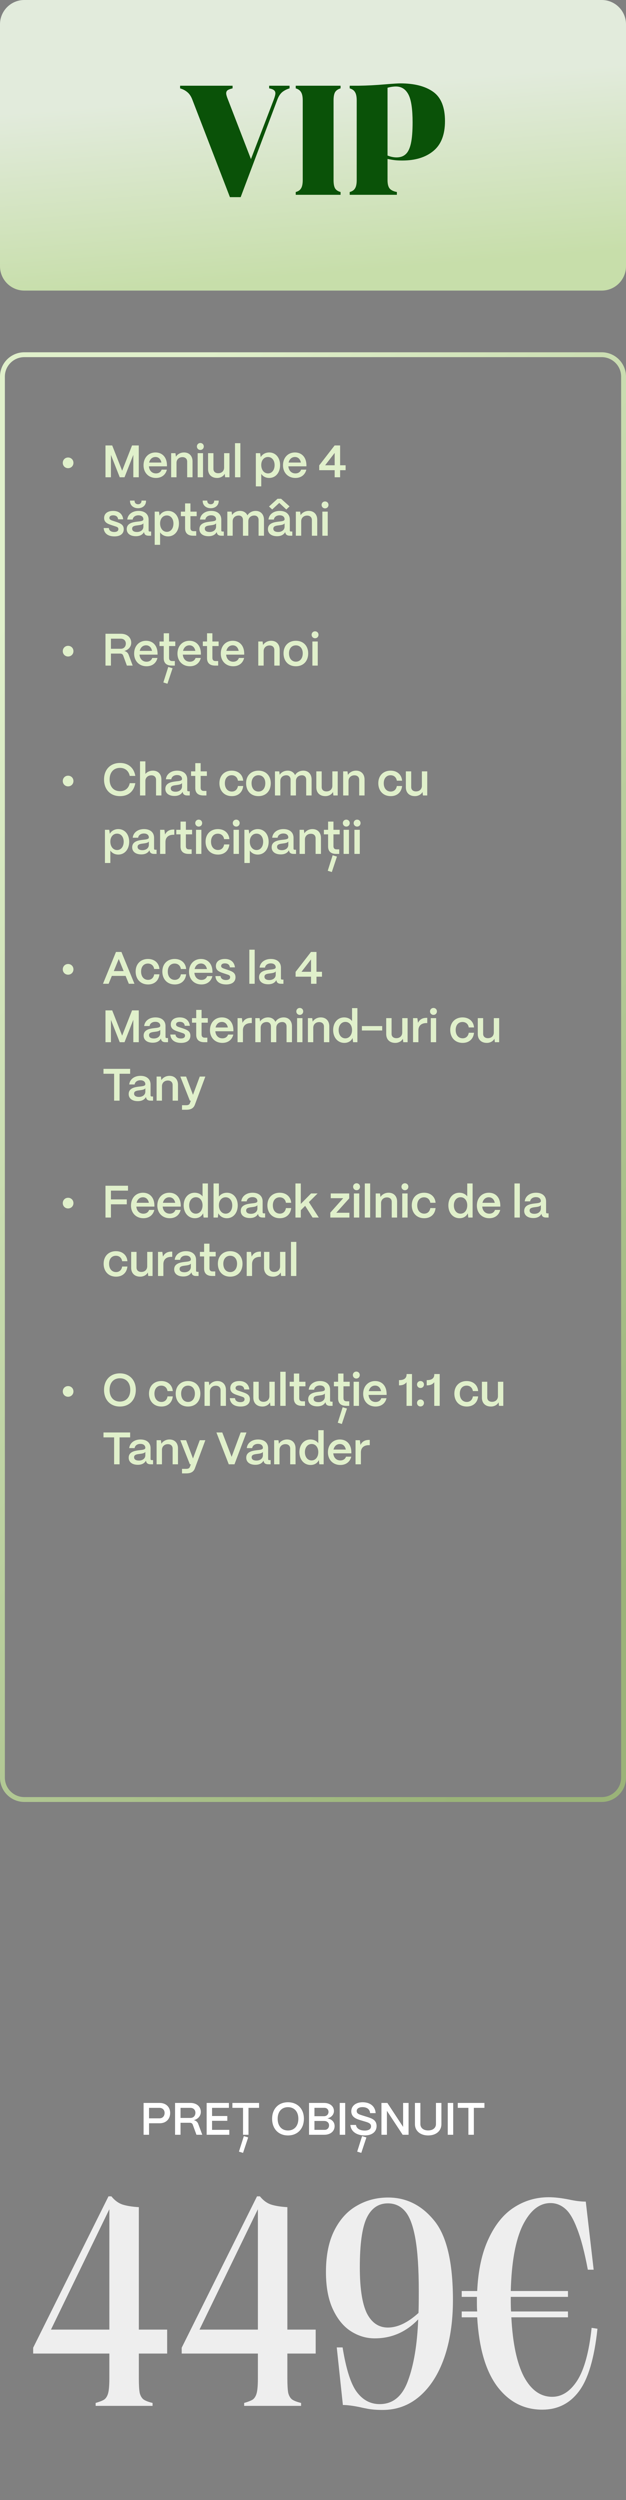 <?xml version="1.0" encoding="UTF-8"?> <svg xmlns="http://www.w3.org/2000/svg" width="386" height="1540" viewBox="0 0 386 1540" fill="none"><rect x="0" y="0" width="386" height="1540" fill="#808080" stroke="none"/><path d="M14.987 218.5H371.013C378.467 218.5 384.5 224.543 384.5 232V1095C384.5 1102.46 378.456 1108.5 371 1108.5H15C7.544 1108.5 1.5 1102.46 1.5 1095V232C1.5 224.543 7.533 218.5 14.987 218.5Z" stroke="url(#paint0_linear_4226_1921)" stroke-width="3"></path><path d="M0 15C0 6.716 6.704 0 14.988 0C49.053 0 133.914 0 193 0C252.086 0 336.947 0 371.012 0C379.296 0 386 6.716 386 15V164C386 172.284 379.284 179 371 179H15C6.716 179 0 172.284 0 164V15Z" fill="url(#paint1_linear_4226_1921)"></path><path d="M141.776 121.44L118.544 61.248C117.776 59.264 116.752 57.76 115.472 56.736C114.256 55.712 112.784 54.944 111.056 54.432V52.8H143.408V54.432C142 54.752 140.976 55.136 140.336 55.584C139.76 56.032 139.472 56.672 139.472 57.504C139.472 58.272 139.824 59.52 140.528 61.248L154.736 98.016L168.848 61.248C169.488 59.52 169.808 58.272 169.808 57.504C169.808 56.672 169.52 56.032 168.944 55.584C168.368 55.072 167.376 54.688 165.968 54.432V52.8H178.544V54.432C176.816 54.944 175.312 55.712 174.032 56.736C172.816 57.76 171.824 59.264 171.056 61.248L148.4 121.44H141.776ZM186.669 61.824C186.669 59.52 186.317 57.824 185.613 56.736C184.973 55.648 183.885 54.88 182.349 54.432V52.8H209.997V54.432C208.461 54.88 207.341 55.648 206.637 56.736C205.997 57.824 205.677 59.52 205.677 61.824V110.976C205.677 113.28 205.997 114.976 206.637 116.064C207.341 117.152 208.461 117.888 209.997 118.272V120H182.349V118.272C183.885 117.888 184.973 117.152 185.613 116.064C186.317 114.976 186.669 113.28 186.669 110.976V61.824ZM215.63 118.272C217.166 117.888 218.254 117.152 218.894 116.064C219.598 114.976 219.95 113.28 219.95 110.976V61.824C219.95 59.52 219.598 57.824 218.894 56.736C218.254 55.648 217.166 54.88 215.63 54.432V52.8H221.294C226.35 52.736 231.822 52.448 237.71 51.936C242.318 51.552 245.358 51.36 246.83 51.36C255.47 51.36 262.222 53.088 267.086 56.544C271.95 60 274.382 66.016 274.382 74.592C274.382 82.976 271.982 89.12 267.182 93.024C262.446 96.928 256.078 98.88 248.078 98.88C246.286 98.88 244.814 98.816 243.662 98.688C242.51 98.56 240.942 98.304 238.958 97.92V110.976C238.958 113.28 239.374 114.976 240.206 116.064C241.102 117.152 242.606 117.888 244.718 118.272V120H215.63V118.272ZM238.958 95.808C240.878 96.576 242.734 96.96 244.526 96.96C246.83 96.96 248.686 96.32 250.094 95.04C251.566 93.76 252.654 91.552 253.358 88.416C254.062 85.28 254.414 80.928 254.414 75.36C254.414 67.168 253.55 61.44 251.822 58.176C250.094 54.912 247.534 53.28 244.142 53.28C242.542 53.28 240.814 53.536 238.958 54.048V95.808Z" fill="#0A5208"></path><path d="M41.984 288.4C40.136 288.4 38.708 286.972 38.708 285.124C38.708 283.248 40.136 281.82 41.984 281.82C43.86 281.82 45.288 283.248 45.288 285.124C45.288 286.972 43.86 288.4 41.984 288.4ZM68.404 294H65.044V274.4H69.188L75.32 289.968L81.424 274.4H85.568V294H82.208V280.196L76.776 294H73.836L68.404 280.224V294ZM96.149 294.42C91.613 294.42 88.505 291.172 88.505 286.636C88.505 281.736 91.725 278.712 95.869 278.712C100.069 278.712 102.869 281.652 102.953 286.468V287.252H91.809C92.033 289.856 93.657 291.62 96.177 291.62C97.885 291.62 99.173 290.78 99.677 289.296H102.897C102.141 292.488 99.649 294.42 96.149 294.42ZM91.949 284.928H99.537C99.117 282.8 97.801 281.512 95.869 281.512C93.909 281.512 92.453 282.8 91.949 284.928ZM108.836 294H105.532V279.16H108.192L108.472 281.344C109.396 279.804 111.272 278.712 113.484 278.712C116.648 278.712 118.72 280.84 118.72 284.172V294H115.416V284.34C115.416 282.688 114.324 281.596 112.476 281.596C110.32 281.596 108.864 283.08 108.836 285.012V294ZM123.535 277.172C122.331 277.172 121.407 276.22 121.407 275.016C121.407 273.812 122.331 272.888 123.535 272.888C124.767 272.888 125.663 273.812 125.663 275.016C125.663 276.22 124.767 277.172 123.535 277.172ZM125.187 294H121.883V279.16H125.187V294ZM133.875 294.42C130.347 294.42 128.303 292.208 128.303 288.988V279.16H131.607V288.848C131.607 290.528 132.783 291.508 134.547 291.508C136.815 291.508 138.159 290.024 138.187 288.12V279.16H141.491V294H138.831L138.579 291.844C137.711 293.44 135.947 294.42 133.875 294.42ZM148.212 294H144.908V273H148.212V294ZM161.091 299.6H157.759V279.16H160.419L160.755 281.596C161.735 279.86 163.667 278.712 166.019 278.712C169.939 278.712 172.711 281.904 172.711 286.496C172.711 291.172 169.939 294.42 165.991 294.42C163.863 294.42 162.099 293.468 161.091 291.928V299.6ZM165.263 291.62C167.671 291.62 169.323 289.52 169.323 286.496C169.323 283.556 167.671 281.512 165.235 281.512C162.799 281.512 161.091 283.528 161.091 286.412C161.091 289.464 162.799 291.62 165.263 291.62ZM182.145 294.42C177.609 294.42 174.501 291.172 174.501 286.636C174.501 281.736 177.721 278.712 181.865 278.712C186.065 278.712 188.865 281.652 188.949 286.468V287.252H177.805C178.029 289.856 179.653 291.62 182.173 291.62C183.881 291.62 185.169 290.78 185.673 289.296H188.893C188.137 292.488 185.645 294.42 182.145 294.42ZM177.945 284.928H185.533C185.113 282.8 183.797 281.512 181.865 281.512C179.905 281.512 178.449 282.8 177.945 284.928ZM209.721 294H206.361V289.632H196.841V286.664L206.333 274.4H209.721V286.608H213.109V289.632H209.721V294ZM206.361 278.992L200.481 286.608H206.361V278.992ZM70.588 330.42C66.528 330.42 64.12 328.516 63.924 325.268H67.116C67.228 326.864 68.6 327.704 70.42 327.704C72.1 327.704 72.996 327.06 72.996 325.912C72.996 324.764 72.044 324.54 70.756 324.12L68.796 323.476C66.332 322.664 64.204 321.824 64.204 319.08C64.204 316.448 66.22 314.712 69.776 314.712C73.22 314.712 75.572 316.532 75.964 319.892H72.828C72.66 318.212 71.456 317.428 69.748 317.428C68.292 317.428 67.452 318.044 67.452 319.052C67.452 320.2 68.74 320.508 69.804 320.872L71.596 321.46C74.536 322.44 76.3 323.336 76.3 325.996C76.3 328.74 74.228 330.42 70.588 330.42ZM85.143 313.06C82.203 313.06 80.159 311.24 80.159 308.608V308.356H82.987V308.608C82.987 309.812 83.883 310.624 85.143 310.624C86.375 310.624 87.243 309.812 87.243 308.608V308.356H90.043V308.608C90.043 311.24 88.027 313.06 85.143 313.06ZM83.771 330.308C80.355 330.308 78.115 328.656 78.143 325.884C78.171 322.412 81.615 321.684 84.499 321.348C86.739 321.096 88.391 321.012 88.419 319.836C88.391 318.38 87.271 317.428 85.367 317.428C83.407 317.428 82.007 318.492 81.811 320.032H78.479C78.787 316.896 81.587 314.712 85.423 314.712C89.427 314.712 91.639 316.896 91.639 320.06V326.78C91.639 327.2 91.863 327.424 92.367 327.424H93.179V330H91.611C90.099 330 89.175 329.384 88.923 328.264C88.867 328.124 88.811 327.928 88.783 327.76C87.915 329.356 86.291 330.308 83.771 330.308ZM84.443 327.704C86.711 327.704 88.419 326.416 88.419 324.428V322.356C87.859 323.224 86.431 323.42 84.863 323.616C83.015 323.84 81.475 324.092 81.475 325.66C81.475 326.948 82.511 327.704 84.443 327.704ZM98.72 335.6H95.388V315.16H98.048L98.384 317.596C99.364 315.86 101.296 314.712 103.648 314.712C107.568 314.712 110.34 317.904 110.34 322.496C110.34 327.172 107.568 330.42 103.62 330.42C101.492 330.42 99.728 329.468 98.72 327.928V335.6ZM102.892 327.62C105.3 327.62 106.952 325.52 106.952 322.496C106.952 319.556 105.3 317.512 102.864 317.512C100.428 317.512 98.72 319.528 98.72 322.412C98.72 325.464 100.428 327.62 102.892 327.62ZM120.989 330H119.085C115.865 330 114.129 328.404 114.129 325.464V317.96H111.525V315.16H114.129V310.092H117.433V315.16H121.269V317.96H117.433V325.24C117.433 326.5 118.077 327.2 119.309 327.2H120.989V330ZM129.96 313.06C127.02 313.06 124.976 311.24 124.976 308.608V308.356H127.804V308.608C127.804 309.812 128.7 310.624 129.96 310.624C131.192 310.624 132.06 309.812 132.06 308.608V308.356H134.86V308.608C134.86 311.24 132.844 313.06 129.96 313.06ZM128.588 330.308C125.172 330.308 122.932 328.656 122.96 325.884C122.988 322.412 126.432 321.684 129.316 321.348C131.556 321.096 133.208 321.012 133.236 319.836C133.208 318.38 132.088 317.428 130.184 317.428C128.224 317.428 126.824 318.492 126.628 320.032H123.296C123.604 316.896 126.404 314.712 130.24 314.712C134.244 314.712 136.456 316.896 136.456 320.06V326.78C136.456 327.2 136.68 327.424 137.184 327.424H137.996V330H136.428C134.916 330 133.992 329.384 133.74 328.264C133.684 328.124 133.628 327.928 133.6 327.76C132.732 329.356 131.108 330.308 128.588 330.308ZM129.26 327.704C131.528 327.704 133.236 326.416 133.236 324.428V322.356C132.676 323.224 131.248 323.42 129.68 323.616C127.832 323.84 126.292 324.092 126.292 325.66C126.292 326.948 127.328 327.704 129.26 327.704ZM143.48 330H140.176V315.16H142.836L143.088 317.232C144.012 315.776 145.832 314.712 148.044 314.712C150.172 314.712 151.796 315.776 152.58 317.484C153.42 315.916 155.324 314.712 157.676 314.712C160.784 314.712 162.772 316.924 162.772 320.116V330H159.44V320.284C159.44 318.632 158.432 317.568 156.836 317.568C154.568 317.568 153.14 319.052 153.112 321.012V330H149.808V320.284C149.808 318.632 148.8 317.568 147.204 317.568C144.936 317.568 143.508 319.052 143.48 321.012V330ZM172.206 309.784L167.838 313.844L165.878 311.996L171.142 307.236H173.326L178.534 311.94L176.546 313.844L172.206 309.784ZM170.834 330.308C167.418 330.308 165.178 328.656 165.206 325.884C165.234 322.412 168.678 321.684 171.562 321.348C173.802 321.096 175.454 321.012 175.482 319.836C175.454 318.38 174.334 317.428 172.43 317.428C170.47 317.428 169.07 318.492 168.874 320.032H165.542C165.85 316.896 168.65 314.712 172.486 314.712C176.49 314.712 178.702 316.896 178.702 320.06V326.78C178.702 327.2 178.926 327.424 179.43 327.424H180.242V330H178.674C177.162 330 176.238 329.384 175.986 328.264C175.93 328.124 175.874 327.928 175.846 327.76C174.978 329.356 173.354 330.308 170.834 330.308ZM171.506 327.704C173.774 327.704 175.482 326.416 175.482 324.428V322.356C174.922 323.224 173.494 323.42 171.926 323.616C170.078 323.84 168.538 324.092 168.538 325.66C168.538 326.948 169.574 327.704 171.506 327.704ZM185.726 330H182.422V315.16H185.082L185.362 317.344C186.286 315.804 188.162 314.712 190.374 314.712C193.538 314.712 195.61 316.84 195.61 320.172V330H192.306V320.34C192.306 318.688 191.214 317.596 189.366 317.596C187.21 317.596 185.754 319.08 185.726 321.012V330ZM200.426 313.172C199.222 313.172 198.298 312.22 198.298 311.016C198.298 309.812 199.222 308.888 200.426 308.888C201.658 308.888 202.554 309.812 202.554 311.016C202.554 312.22 201.658 313.172 200.426 313.172ZM202.078 330H198.774V315.16H202.078V330ZM41.984 404.4C40.136 404.4 38.708 402.972 38.708 401.124C38.708 399.248 40.136 397.82 41.984 397.82C43.86 397.82 45.288 399.248 45.288 401.124C45.288 402.972 43.86 404.4 41.984 404.4ZM68.404 410H65.044V390.4H74.62C78.344 390.4 80.92 392.668 80.92 395.944C80.92 398.352 79.212 400.34 76.608 401.012C77.896 401.264 78.82 402.048 79.296 403.252L81.816 410H78.232L75.964 403.812C75.684 403.028 75.04 402.608 74.144 402.608H68.404V410ZM68.404 393.424V399.64H74.452C76.524 399.64 77.588 398.156 77.588 396.448C77.588 394.656 76.356 393.424 74.452 393.424H68.404ZM90.353 410.42C85.817 410.42 82.709 407.172 82.709 402.636C82.709 397.736 85.928 394.712 90.073 394.712C94.272 394.712 97.073 397.652 97.156 402.468V403.252H86.013C86.237 405.856 87.861 407.62 90.38 407.62C92.088 407.62 93.376 406.78 93.88 405.296H97.1C96.344 408.488 93.853 410.42 90.353 410.42ZM86.153 400.928H93.74C93.32 398.8 92.004 397.512 90.073 397.512C88.112 397.512 86.656 398.8 86.153 400.928ZM107.809 410H105.905C102.685 410 100.949 408.404 100.949 405.464V397.96H98.345V395.16H100.949V390.092H104.253V395.16H108.089V397.96H104.253V405.24C104.253 406.5 104.897 407.2 106.129 407.2H107.809V410ZM106.409 411.652L103.245 421.172L100.725 420.388L103.749 410.84L106.409 411.652ZM117.067 410.42C112.531 410.42 109.423 407.172 109.423 402.636C109.423 397.736 112.643 394.712 116.787 394.712C120.987 394.712 123.787 397.652 123.871 402.468V403.252H112.727C112.951 405.856 114.575 407.62 117.095 407.62C118.803 407.62 120.091 406.78 120.595 405.296H123.815C123.059 408.488 120.567 410.42 117.067 410.42ZM112.867 400.928H120.455C120.035 398.8 118.719 397.512 116.787 397.512C114.827 397.512 113.371 398.8 112.867 400.928ZM134.524 410H132.62C129.4 410 127.664 408.404 127.664 405.464V397.96H125.06V395.16H127.664V390.092H130.968V395.16H134.804V397.96H130.968V405.24C130.968 406.5 131.612 407.2 132.844 407.2H134.524V410ZM143.782 410.42C139.246 410.42 136.138 407.172 136.138 402.636C136.138 397.736 139.358 394.712 143.502 394.712C147.702 394.712 150.502 397.652 150.586 402.468V403.252H139.442C139.666 405.856 141.29 407.62 143.81 407.62C145.518 407.62 146.806 406.78 147.31 405.296H150.53C149.774 408.488 147.282 410.42 143.782 410.42ZM139.582 400.928H147.17C146.75 398.8 145.434 397.512 143.502 397.512C141.542 397.512 140.086 398.8 139.582 400.928ZM162.566 410H159.262V395.16H161.922L162.202 397.344C163.126 395.804 165.002 394.712 167.214 394.712C170.378 394.712 172.45 396.84 172.45 400.172V410H169.146V400.34C169.146 398.688 168.054 397.596 166.206 397.596C164.05 397.596 162.594 399.08 162.566 401.012V410ZM182.446 410.42C177.63 410.42 174.83 407.032 174.83 402.44C174.83 397.596 178.106 394.712 182.446 394.712C187.234 394.712 190.034 398.072 190.034 402.44C190.034 407.452 186.87 410.42 182.446 410.42ZM182.446 407.592C185.106 407.592 186.674 405.408 186.674 402.44C186.674 399.5 185.022 397.54 182.446 397.54C179.87 397.54 178.19 399.5 178.19 402.44C178.19 405.688 180.01 407.592 182.446 407.592ZM194.273 393.172C193.069 393.172 192.145 392.22 192.145 391.016C192.145 389.812 193.069 388.888 194.273 388.888C195.505 388.888 196.401 389.812 196.401 391.016C196.401 392.22 195.505 393.172 194.273 393.172ZM195.925 410H192.621V395.16H195.925V410ZM41.984 484.4C40.136 484.4 38.708 482.972 38.708 481.124C38.708 479.248 40.136 477.82 41.984 477.82C43.86 477.82 45.288 479.248 45.288 481.124C45.288 482.972 43.86 484.4 41.984 484.4ZM74.004 490.42C67.984 490.42 64.148 486.276 64.148 480.144C64.148 474.208 67.9 469.98 74.004 469.98C79.1 469.98 82.6 472.948 83.44 477.96H79.996C79.38 474.88 77.112 473.004 74.004 473.004C70.056 473.004 67.592 475.776 67.592 480.144C67.592 484.624 70.056 487.368 74.004 487.368C77.168 487.368 79.38 485.548 79.996 482.44H83.44C82.544 487.536 79.128 490.42 74.004 490.42ZM89.642 490H86.338V469H89.642V476.756C90.65 475.524 92.358 474.712 94.29 474.712C97.454 474.712 99.526 476.84 99.526 480.172V490H96.222V480.34C96.222 478.688 95.13 477.596 93.366 477.596C91.126 477.596 89.67 479.08 89.642 481.012V490ZM107.588 490.308C104.172 490.308 101.932 488.656 101.96 485.884C101.988 482.412 105.432 481.684 108.316 481.348C110.556 481.096 112.208 481.012 112.236 479.836C112.208 478.38 111.088 477.428 109.184 477.428C107.224 477.428 105.824 478.492 105.628 480.032H102.296C102.604 476.896 105.404 474.712 109.24 474.712C113.244 474.712 115.456 476.896 115.456 480.06V486.78C115.456 487.2 115.68 487.424 116.184 487.424H116.996V490H115.428C113.916 490 112.992 489.384 112.74 488.264C112.684 488.124 112.628 487.928 112.6 487.76C111.732 489.356 110.108 490.308 107.588 490.308ZM108.26 487.704C110.528 487.704 112.236 486.416 112.236 484.428V482.356C111.676 483.224 110.248 483.42 108.68 483.616C106.832 483.84 105.292 484.092 105.292 485.66C105.292 486.948 106.328 487.704 108.26 487.704ZM127.278 490H125.374C122.154 490 120.418 488.404 120.418 485.464V477.96H117.814V475.16H120.418V470.092H123.722V475.16H127.558V477.96H123.722V485.24C123.722 486.5 124.366 487.2 125.598 487.2H127.278V490ZM142.963 490.42C138.119 490.42 135.291 486.948 135.291 482.468C135.291 477.596 138.567 474.712 142.879 474.712C146.939 474.712 149.683 477.204 149.963 480.9H146.715C146.407 478.856 144.951 477.54 142.851 477.54C140.331 477.54 138.651 479.444 138.651 482.468C138.651 485.716 140.499 487.592 142.963 487.592C144.979 487.592 146.379 486.304 146.715 484.176H149.963C149.571 488.012 146.911 490.42 142.963 490.42ZM159.367 490.42C154.551 490.42 151.751 487.032 151.751 482.44C151.751 477.596 155.027 474.712 159.367 474.712C164.155 474.712 166.955 478.072 166.955 482.44C166.955 487.452 163.791 490.42 159.367 490.42ZM159.367 487.592C162.027 487.592 163.595 485.408 163.595 482.44C163.595 479.5 161.943 477.54 159.367 477.54C156.791 477.54 155.111 479.5 155.111 482.44C155.111 485.688 156.931 487.592 159.367 487.592ZM172.847 490H169.543V475.16H172.203L172.455 477.232C173.379 475.776 175.199 474.712 177.411 474.712C179.539 474.712 181.163 475.776 181.947 477.484C182.787 475.916 184.691 474.712 187.043 474.712C190.151 474.712 192.139 476.924 192.139 480.116V490H188.807V480.284C188.807 478.632 187.799 477.568 186.203 477.568C183.935 477.568 182.507 479.052 182.479 481.012V490H179.175V480.284C179.175 478.632 178.167 477.568 176.571 477.568C174.303 477.568 172.875 479.052 172.847 481.012V490ZM200.621 490.42C197.093 490.42 195.049 488.208 195.049 484.988V475.16H198.353V484.848C198.353 486.528 199.529 487.508 201.293 487.508C203.561 487.508 204.905 486.024 204.933 484.12V475.16H208.237V490H205.577L205.325 487.844C204.457 489.44 202.693 490.42 200.621 490.42ZM214.902 490H211.598V475.16H214.258L214.538 477.344C215.462 475.804 217.338 474.712 219.55 474.712C222.714 474.712 224.786 476.84 224.786 480.172V490H221.482V480.34C221.482 478.688 220.39 477.596 218.542 477.596C216.386 477.596 214.93 479.08 214.902 481.012V490ZM240.935 490.42C236.091 490.42 233.263 486.948 233.263 482.468C233.263 477.596 236.539 474.712 240.851 474.712C244.911 474.712 247.655 477.204 247.935 480.9H244.687C244.379 478.856 242.923 477.54 240.823 477.54C238.303 477.54 236.623 479.444 236.623 482.468C236.623 485.716 238.471 487.592 240.935 487.592C242.951 487.592 244.351 486.304 244.687 484.176H247.935C247.543 488.012 244.883 490.42 240.935 490.42ZM255.828 490.42C252.3 490.42 250.256 488.208 250.256 484.988V475.16H253.56V484.848C253.56 486.528 254.736 487.508 256.5 487.508C258.768 487.508 260.112 486.024 260.14 484.12V475.16H263.444V490H260.784L260.532 487.844C259.664 489.44 257.9 490.42 255.828 490.42ZM68.04 531.6H64.708V511.16H67.368L67.704 513.596C68.684 511.86 70.616 510.712 72.968 510.712C76.888 510.712 79.66 513.904 79.66 518.496C79.66 523.172 76.888 526.42 72.94 526.42C70.812 526.42 69.048 525.468 68.04 523.928V531.6ZM72.212 523.62C74.62 523.62 76.272 521.52 76.272 518.496C76.272 515.556 74.62 513.512 72.184 513.512C69.748 513.512 68.04 515.528 68.04 518.412C68.04 521.464 69.748 523.62 72.212 523.62ZM87.135 526.308C83.719 526.308 81.479 524.656 81.507 521.884C81.535 518.412 84.979 517.684 87.863 517.348C90.103 517.096 91.755 517.012 91.783 515.836C91.755 514.38 90.635 513.428 88.731 513.428C86.771 513.428 85.371 514.492 85.175 516.032H81.843C82.151 512.896 84.951 510.712 88.787 510.712C92.791 510.712 95.003 512.896 95.003 516.06V522.78C95.003 523.2 95.227 523.424 95.731 523.424H96.543V526H94.975C93.463 526 92.539 525.384 92.287 524.264C92.231 524.124 92.175 523.928 92.147 523.76C91.279 525.356 89.655 526.308 87.135 526.308ZM87.807 523.704C90.075 523.704 91.783 522.416 91.783 520.428V518.356C91.223 519.224 89.795 519.42 88.227 519.616C86.379 519.84 84.839 520.092 84.839 521.66C84.839 522.948 85.875 523.704 87.807 523.704ZM102.027 526H98.723V511.16H101.383L101.775 514.072C102.727 512.056 104.463 510.992 106.927 510.992H107.487V514.212H106.927C103.847 514.212 102.027 515.864 102.027 518.664V526ZM118.172 526H116.268C113.048 526 111.312 524.404 111.312 521.464V513.96H108.708V511.16H111.312V506.092H114.616V511.16H118.452V513.96H114.616V521.24C114.616 522.5 115.26 523.2 116.492 523.2H118.172V526ZM122.523 509.172C121.319 509.172 120.395 508.22 120.395 507.016C120.395 505.812 121.319 504.888 122.523 504.888C123.755 504.888 124.651 505.812 124.651 507.016C124.651 508.22 123.755 509.172 122.523 509.172ZM124.175 526H120.871V511.16H124.175V526ZM134.431 526.42C129.587 526.42 126.759 522.948 126.759 518.468C126.759 513.596 130.035 510.712 134.347 510.712C138.407 510.712 141.151 513.204 141.431 516.9H138.183C137.875 514.856 136.419 513.54 134.319 513.54C131.799 513.54 130.119 515.444 130.119 518.468C130.119 521.716 131.967 523.592 134.431 523.592C136.447 523.592 137.847 522.304 138.183 520.176H141.431C141.039 524.012 138.379 526.42 134.431 526.42ZM145.656 509.172C144.452 509.172 143.528 508.22 143.528 507.016C143.528 505.812 144.452 504.888 145.656 504.888C146.888 504.888 147.784 505.812 147.784 507.016C147.784 508.22 146.888 509.172 145.656 509.172ZM147.308 526H144.004V511.16H147.308V526ZM154.036 531.6H150.704V511.16H153.364L153.7 513.596C154.68 511.86 156.612 510.712 158.964 510.712C162.884 510.712 165.656 513.904 165.656 518.496C165.656 523.172 162.884 526.42 158.936 526.42C156.808 526.42 155.044 525.468 154.036 523.928V531.6ZM158.208 523.62C160.616 523.62 162.268 521.52 162.268 518.496C162.268 515.556 160.616 513.512 158.18 513.512C155.744 513.512 154.036 515.528 154.036 518.412C154.036 521.464 155.744 523.62 158.208 523.62ZM173.131 526.308C169.715 526.308 167.475 524.656 167.503 521.884C167.531 518.412 170.975 517.684 173.859 517.348C176.099 517.096 177.751 517.012 177.779 515.836C177.751 514.38 176.631 513.428 174.727 513.428C172.767 513.428 171.367 514.492 171.171 516.032H167.839C168.147 512.896 170.947 510.712 174.783 510.712C178.787 510.712 180.999 512.896 180.999 516.06V522.78C180.999 523.2 181.223 523.424 181.727 523.424H182.539V526H180.971C179.459 526 178.535 525.384 178.283 524.264C178.227 524.124 178.171 523.928 178.143 523.76C177.275 525.356 175.651 526.308 173.131 526.308ZM173.803 523.704C176.071 523.704 177.779 522.416 177.779 520.428V518.356C177.219 519.224 175.791 519.42 174.223 519.616C172.375 519.84 170.835 520.092 170.835 521.66C170.835 522.948 171.871 523.704 173.803 523.704ZM188.023 526H184.719V511.16H187.379L187.659 513.344C188.583 511.804 190.459 510.712 192.671 510.712C195.835 510.712 197.907 512.84 197.907 516.172V526H194.603V516.34C194.603 514.688 193.511 513.596 191.663 513.596C189.507 513.596 188.051 515.08 188.023 517.012V526ZM209.172 526H207.268C204.048 526 202.312 524.404 202.312 521.464V513.96H199.708V511.16H202.312V506.092H205.616V511.16H209.452V513.96H205.616V521.24C205.616 522.5 206.26 523.2 207.492 523.2H209.172V526ZM207.772 527.652L204.608 537.172L202.088 536.388L205.112 526.84L207.772 527.652ZM213.523 509.172C212.319 509.172 211.395 508.22 211.395 507.016C211.395 505.812 212.319 504.888 213.523 504.888C214.755 504.888 215.651 505.812 215.651 507.016C215.651 508.22 214.755 509.172 213.523 509.172ZM215.175 526H211.871V511.16H215.175V526ZM220.195 509.172C218.991 509.172 218.067 508.22 218.067 507.016C218.067 505.812 218.991 504.888 220.195 504.888C221.427 504.888 222.323 505.812 222.323 507.016C222.323 508.22 221.427 509.172 220.195 509.172ZM221.847 526H218.543V511.16H221.847V526ZM41.984 600.4C40.136 600.4 38.708 598.972 38.708 597.124C38.708 595.248 40.136 593.82 41.984 593.82C43.86 593.82 45.288 595.248 45.288 597.124C45.288 598.972 43.86 600.4 41.984 600.4ZM66.976 606H63.504L71.512 586.4H74.872L82.908 606H79.436L77.448 601.156H68.964L66.976 606ZM73.22 590.74L70.168 598.188H76.244L73.22 590.74ZM91.31 606.42C86.466 606.42 83.638 602.948 83.638 598.468C83.638 593.596 86.914 590.712 91.226 590.712C95.286 590.712 98.03 593.204 98.31 596.9H95.062C94.754 594.856 93.298 593.54 91.198 593.54C88.678 593.54 86.998 595.444 86.998 598.468C86.998 601.716 88.846 603.592 91.31 603.592C93.326 603.592 94.726 602.304 95.062 600.176H98.31C97.918 604.012 95.258 606.42 91.31 606.42ZM107.771 606.42C102.927 606.42 100.099 602.948 100.099 598.468C100.099 593.596 103.375 590.712 107.687 590.712C111.747 590.712 114.491 593.204 114.771 596.9H111.523C111.215 594.856 109.759 593.54 107.659 593.54C105.139 593.54 103.459 595.444 103.459 598.468C103.459 601.716 105.307 603.592 107.771 603.592C109.787 603.592 111.187 602.304 111.523 600.176H114.771C114.379 604.012 111.719 606.42 107.771 606.42ZM124.204 606.42C119.668 606.42 116.56 603.172 116.56 598.636C116.56 593.736 119.78 590.712 123.924 590.712C128.124 590.712 130.924 593.652 131.008 598.468V599.252H119.864C120.088 601.856 121.712 603.62 124.232 603.62C125.94 603.62 127.228 602.78 127.732 601.296H130.952C130.196 604.488 127.704 606.42 124.204 606.42ZM120.004 596.928H127.592C127.172 594.8 125.856 593.512 123.924 593.512C121.964 593.512 120.508 594.8 120.004 596.928ZM139.494 606.42C135.434 606.42 133.026 604.516 132.83 601.268H136.022C136.134 602.864 137.506 603.704 139.326 603.704C141.006 603.704 141.902 603.06 141.902 601.912C141.902 600.764 140.95 600.54 139.662 600.12L137.702 599.476C135.238 598.664 133.11 597.824 133.11 595.08C133.11 592.448 135.126 590.712 138.682 590.712C142.126 590.712 144.478 592.532 144.87 595.892H141.734C141.566 594.212 140.362 593.428 138.654 593.428C137.198 593.428 136.358 594.044 136.358 595.052C136.358 596.2 137.646 596.508 138.71 596.872L140.502 597.46C143.442 598.44 145.206 599.336 145.206 601.996C145.206 604.74 143.134 606.42 139.494 606.42ZM157.044 606H153.74V585H157.044V606ZM165.365 606.308C161.949 606.308 159.709 604.656 159.737 601.884C159.765 598.412 163.209 597.684 166.093 597.348C168.333 597.096 169.985 597.012 170.013 595.836C169.985 594.38 168.865 593.428 166.961 593.428C165.001 593.428 163.601 594.492 163.405 596.032H160.073C160.381 592.896 163.181 590.712 167.017 590.712C171.021 590.712 173.233 592.896 173.233 596.06V602.78C173.233 603.2 173.457 603.424 173.961 603.424H174.773V606H173.205C171.693 606 170.769 605.384 170.517 604.264C170.461 604.124 170.405 603.928 170.377 603.76C169.509 605.356 167.885 606.308 165.365 606.308ZM166.037 603.704C168.305 603.704 170.013 602.416 170.013 600.428V598.356C169.453 599.224 168.025 599.42 166.457 599.616C164.609 599.84 163.069 600.092 163.069 601.66C163.069 602.948 164.105 603.704 166.037 603.704ZM195.147 606H191.787V601.632H182.267V598.664L191.759 586.4H195.147V598.608H198.535V601.632H195.147V606ZM191.787 590.992L185.907 598.608H191.787V590.992ZM68.404 642H65.044V622.4H69.188L75.32 637.968L81.424 622.4H85.568V642H82.208V628.196L76.776 642H73.836L68.404 628.224V642ZM94.189 642.308C90.773 642.308 88.533 640.656 88.561 637.884C88.589 634.412 92.033 633.684 94.917 633.348C97.157 633.096 98.809 633.012 98.837 631.836C98.809 630.38 97.689 629.428 95.785 629.428C93.825 629.428 92.425 630.492 92.229 632.032H88.897C89.205 628.896 92.005 626.712 95.841 626.712C99.845 626.712 102.057 628.896 102.057 632.06V638.78C102.057 639.2 102.281 639.424 102.785 639.424H103.597V642H102.029C100.517 642 99.593 641.384 99.341 640.264C99.285 640.124 99.229 639.928 99.201 639.76C98.333 641.356 96.709 642.308 94.189 642.308ZM94.861 639.704C97.129 639.704 98.837 638.416 98.837 636.428V634.356C98.277 635.224 96.849 635.42 95.281 635.616C93.433 635.84 91.893 636.092 91.893 637.66C91.893 638.948 92.929 639.704 94.861 639.704ZM111.686 642.42C107.626 642.42 105.218 640.516 105.022 637.268H108.214C108.326 638.864 109.698 639.704 111.518 639.704C113.198 639.704 114.094 639.06 114.094 637.912C114.094 636.764 113.142 636.54 111.854 636.12L109.894 635.476C107.43 634.664 105.302 633.824 105.302 631.08C105.302 628.448 107.318 626.712 110.874 626.712C114.318 626.712 116.67 628.532 117.062 631.892H113.926C113.758 630.212 112.554 629.428 110.846 629.428C109.39 629.428 108.55 630.044 108.55 631.052C108.55 632.2 109.838 632.508 110.902 632.872L112.694 633.46C115.634 634.44 117.398 635.336 117.398 637.996C117.398 640.74 115.326 642.42 111.686 642.42ZM127.852 642H125.948C122.728 642 120.992 640.404 120.992 637.464V629.96H118.388V627.16H120.992V622.092H124.296V627.16H128.132V629.96H124.296V637.24C124.296 638.5 124.94 639.2 126.172 639.2H127.852V642ZM137.11 642.42C132.574 642.42 129.466 639.172 129.466 634.636C129.466 629.736 132.686 626.712 136.83 626.712C141.03 626.712 143.83 629.652 143.914 634.468V635.252H132.77C132.994 637.856 134.618 639.62 137.138 639.62C138.846 639.62 140.134 638.78 140.638 637.296H143.858C143.102 640.488 140.61 642.42 137.11 642.42ZM132.91 632.928H140.498C140.078 630.8 138.762 629.512 136.83 629.512C134.87 629.512 133.414 630.8 132.91 632.928ZM149.797 642H146.493V627.16H149.153L149.545 630.072C150.497 628.056 152.233 626.992 154.697 626.992H155.257V630.212H154.697C151.617 630.212 149.797 631.864 149.797 634.664V642ZM160.734 642H157.43V627.16H160.09L160.342 629.232C161.266 627.776 163.086 626.712 165.298 626.712C167.426 626.712 169.05 627.776 169.834 629.484C170.674 627.916 172.578 626.712 174.93 626.712C178.038 626.712 180.026 628.924 180.026 632.116V642H176.694V632.284C176.694 630.632 175.686 629.568 174.09 629.568C171.822 629.568 170.394 631.052 170.366 633.012V642H167.062V632.284C167.062 630.632 166.054 629.568 164.458 629.568C162.19 629.568 160.762 631.052 160.734 633.012V642ZM184.84 625.172C183.636 625.172 182.712 624.22 182.712 623.016C182.712 621.812 183.636 620.888 184.84 620.888C186.072 620.888 186.968 621.812 186.968 623.016C186.968 624.22 186.072 625.172 184.84 625.172ZM186.492 642H183.188V627.16H186.492V642ZM193.164 642H189.86V627.16H192.52L192.8 629.344C193.724 627.804 195.6 626.712 197.812 626.712C200.976 626.712 203.048 628.84 203.048 632.172V642H199.744V632.34C199.744 630.688 198.652 629.596 196.804 629.596C194.648 629.596 193.192 631.08 193.164 633.012V642ZM212.315 642.42C208.311 642.42 205.427 639.172 205.427 634.496C205.427 629.904 208.255 626.712 212.203 626.712C214.303 626.712 216.039 627.58 217.075 628.98V621H220.379V642H217.719L217.411 639.368C216.571 641.244 214.723 642.42 212.315 642.42ZM212.931 639.62C215.367 639.62 217.075 637.492 217.075 634.468C217.075 631.528 215.395 629.484 212.987 629.484C210.523 629.484 208.815 631.556 208.815 634.524C208.815 637.52 210.495 639.62 212.931 639.62ZM235.665 634.776H223.149V632.06H235.665V634.776ZM243.715 642.42C240.187 642.42 238.143 640.208 238.143 636.988V627.16H241.447V636.848C241.447 638.528 242.623 639.508 244.387 639.508C246.655 639.508 247.999 638.024 248.027 636.12V627.16H251.331V642H248.671L248.419 639.844C247.551 641.44 245.787 642.42 243.715 642.42ZM257.996 642H254.692V627.16H257.352L257.744 630.072C258.696 628.056 260.432 626.992 262.896 626.992H263.456V630.212H262.896C259.816 630.212 257.996 631.864 257.996 634.664V642ZM267.281 625.172C266.077 625.172 265.153 624.22 265.153 623.016C265.153 621.812 266.077 620.888 267.281 620.888C268.513 620.888 269.409 621.812 269.409 623.016C269.409 624.22 268.513 625.172 267.281 625.172ZM268.933 642H265.629V627.16H268.933V642ZM285.287 642.42C280.443 642.42 277.615 638.948 277.615 634.468C277.615 629.596 280.891 626.712 285.203 626.712C289.263 626.712 292.007 629.204 292.287 632.9H289.039C288.731 630.856 287.275 629.54 285.175 629.54C282.655 629.54 280.975 631.444 280.975 634.468C280.975 637.716 282.823 639.592 285.287 639.592C287.303 639.592 288.703 638.304 289.039 636.176H292.287C291.895 640.012 289.235 642.42 285.287 642.42ZM300.18 642.42C296.652 642.42 294.608 640.208 294.608 636.988V627.16H297.912V636.848C297.912 638.528 299.088 639.508 300.852 639.508C303.12 639.508 304.464 638.024 304.492 636.12V627.16H307.796V642H305.136L304.884 639.844C304.016 641.44 302.252 642.42 300.18 642.42ZM73.724 678H70.364V661.424H63.812V658.4H80.248V661.424H73.724V678ZM84.975 678.308C81.558 678.308 79.319 676.656 79.347 673.884C79.374 670.412 82.819 669.684 85.703 669.348C87.942 669.096 89.594 669.012 89.623 667.836C89.594 666.38 88.475 665.428 86.57 665.428C84.611 665.428 83.21 666.492 83.014 668.032H79.683C79.99 664.896 82.79 662.712 86.626 662.712C90.63 662.712 92.843 664.896 92.843 668.06V674.78C92.843 675.2 93.067 675.424 93.57 675.424H94.382V678H92.814C91.302 678 90.379 677.384 90.126 676.264C90.07 676.124 90.014 675.928 89.987 675.76C89.118 677.356 87.495 678.308 84.975 678.308ZM85.647 675.704C87.915 675.704 89.623 674.416 89.623 672.428V670.356C89.062 671.224 87.635 671.42 86.067 671.616C84.219 671.84 82.678 672.092 82.678 673.66C82.678 674.948 83.715 675.704 85.647 675.704ZM99.867 678H96.563V663.16H99.223L99.503 665.344C100.427 663.804 102.303 662.712 104.515 662.712C107.679 662.712 109.751 664.84 109.751 668.172V678H106.447V668.34C106.447 666.688 105.355 665.596 103.507 665.596C101.351 665.596 99.895 667.08 99.867 669.012V678ZM114.912 683.6H112.224V680.8H114.912C116.144 680.8 116.816 680.352 117.096 679.568L117.684 678H117.068L111.188 663.16H114.744L119 674.416L123.172 663.16H126.616L120.148 680.548C119.392 682.536 117.824 683.6 114.912 683.6ZM41.984 744.4C40.136 744.4 38.708 742.972 38.708 741.124C38.708 739.248 40.136 737.82 41.984 737.82C43.86 737.82 45.288 739.248 45.288 741.124C45.288 742.972 43.86 744.4 41.984 744.4ZM68.404 750H65.044V730.4H78.932V733.424H68.404V738.828H78.176V741.852H68.404V750ZM88.411 750.42C83.875 750.42 80.767 747.172 80.767 742.636C80.767 737.736 83.987 734.712 88.131 734.712C92.331 734.712 95.131 737.652 95.215 742.468V743.252H84.071C84.295 745.856 85.919 747.62 88.439 747.62C90.147 747.62 91.435 746.78 91.939 745.296H95.159C94.403 748.488 91.911 750.42 88.411 750.42ZM84.211 740.928H91.799C91.379 738.8 90.063 737.512 88.131 737.512C86.171 737.512 84.715 738.8 84.211 740.928ZM104.653 750.42C100.117 750.42 97.009 747.172 97.009 742.636C97.009 737.736 100.229 734.712 104.373 734.712C108.573 734.712 111.373 737.652 111.457 742.468V743.252H100.313C100.537 745.856 102.161 747.62 104.681 747.62C106.389 747.62 107.677 746.78 108.181 745.296H111.401C110.645 748.488 108.153 750.42 104.653 750.42ZM100.453 740.928H108.041C107.621 738.8 106.305 737.512 104.373 737.512C102.413 737.512 100.957 738.8 100.453 740.928ZM120.139 750.42C116.135 750.42 113.251 747.172 113.251 742.496C113.251 737.904 116.079 734.712 120.027 734.712C122.127 734.712 123.863 735.58 124.899 736.98V729H128.203V750H125.543L125.235 747.368C124.395 749.244 122.547 750.42 120.139 750.42ZM120.755 747.62C123.191 747.62 124.899 745.492 124.899 742.468C124.899 739.528 123.219 737.484 120.811 737.484C118.347 737.484 116.639 739.556 116.639 742.524C116.639 745.52 118.319 747.62 120.755 747.62ZM139.878 750.42C137.526 750.42 135.566 749.244 134.642 747.368L134.334 750H131.674V729H134.978V737.092C136.042 735.636 137.806 734.712 139.906 734.712C143.826 734.712 146.598 737.904 146.598 742.496C146.598 747.172 143.826 750.42 139.878 750.42ZM139.15 747.62C141.558 747.62 143.21 745.52 143.21 742.496C143.21 739.556 141.558 737.512 139.15 737.512C136.714 737.512 134.978 739.528 134.978 742.412C134.978 745.464 136.714 747.62 139.15 747.62ZM154.072 750.308C150.656 750.308 148.416 748.656 148.444 745.884C148.472 742.412 151.916 741.684 154.8 741.348C157.04 741.096 158.692 741.012 158.72 739.836C158.692 738.38 157.572 737.428 155.668 737.428C153.708 737.428 152.308 738.492 152.112 740.032H148.78C149.088 736.896 151.888 734.712 155.724 734.712C159.728 734.712 161.94 736.896 161.94 740.06V746.78C161.94 747.2 162.164 747.424 162.668 747.424H163.48V750H161.912C160.4 750 159.476 749.384 159.224 748.264C159.168 748.124 159.112 747.928 159.084 747.76C158.216 749.356 156.592 750.308 154.072 750.308ZM154.744 747.704C157.012 747.704 158.72 746.416 158.72 744.428V742.356C158.16 743.224 156.732 743.42 155.164 743.616C153.316 743.84 151.776 744.092 151.776 745.66C151.776 746.948 152.812 747.704 154.744 747.704ZM172.548 750.42C167.704 750.42 164.876 746.948 164.876 742.468C164.876 737.596 168.152 734.712 172.464 734.712C176.524 734.712 179.268 737.204 179.548 740.9H176.3C175.992 738.856 174.536 737.54 172.436 737.54C169.916 737.54 168.236 739.444 168.236 742.468C168.236 745.716 170.084 747.592 172.548 747.592C174.564 747.592 175.964 746.304 176.3 744.176H179.548C179.156 748.012 176.496 750.42 172.548 750.42ZM185.481 750H182.177V729H185.481V741.6L191.809 735.16H195.841L190.465 740.508L196.569 750H192.733L188.169 742.804L185.481 745.492V750ZM215.443 750H203.683V746.976L211.635 738.072H203.935V735.16H215.331V738.184L207.351 747.06H215.443V750ZM219.867 733.172C218.663 733.172 217.739 732.22 217.739 731.016C217.739 729.812 218.663 728.888 219.867 728.888C221.099 728.888 221.995 729.812 221.995 731.016C221.995 732.22 221.099 733.172 219.867 733.172ZM221.519 750H218.215V735.16H221.519V750ZM228.247 750H224.943V729H228.247V750ZM234.972 750H231.668V735.16H234.328L234.608 737.344C235.532 735.804 237.408 734.712 239.62 734.712C242.784 734.712 244.856 736.84 244.856 740.172V750H241.552V740.34C241.552 738.688 240.46 737.596 238.612 737.596C236.456 737.596 235 739.08 234.972 741.012V750ZM249.672 733.172C248.468 733.172 247.544 732.22 247.544 731.016C247.544 729.812 248.468 728.888 249.672 728.888C250.904 728.888 251.8 729.812 251.8 731.016C251.8 732.22 250.904 733.172 249.672 733.172ZM251.324 750H248.02V735.16H251.324V750ZM261.58 750.42C256.736 750.42 253.908 746.948 253.908 742.468C253.908 737.596 257.184 734.712 261.496 734.712C265.556 734.712 268.3 737.204 268.58 740.9H265.332C265.024 738.856 263.568 737.54 261.468 737.54C258.948 737.54 257.268 739.444 257.268 742.468C257.268 745.716 259.116 747.592 261.58 747.592C263.596 747.592 264.996 746.304 265.332 744.176H268.58C268.188 748.012 265.528 750.42 261.58 750.42ZM283.354 750.42C279.35 750.42 276.466 747.172 276.466 742.496C276.466 737.904 279.294 734.712 283.242 734.712C285.342 734.712 287.078 735.58 288.114 736.98V729H291.418V750H288.758L288.45 747.368C287.61 749.244 285.762 750.42 283.354 750.42ZM283.97 747.62C286.406 747.62 288.114 745.492 288.114 742.468C288.114 739.528 286.434 737.484 284.026 737.484C281.562 737.484 279.854 739.556 279.854 742.524C279.854 745.52 281.534 747.62 283.97 747.62ZM301.692 750.42C297.156 750.42 294.048 747.172 294.048 742.636C294.048 737.736 297.268 734.712 301.412 734.712C305.612 734.712 308.412 737.652 308.496 742.468V743.252H297.352C297.576 745.856 299.2 747.62 301.72 747.62C303.428 747.62 304.716 746.78 305.22 745.296H308.44C307.684 748.488 305.192 750.42 301.692 750.42ZM297.492 740.928H305.08C304.66 738.8 303.344 737.512 301.412 737.512C299.452 737.512 297.996 738.8 297.492 740.928ZM320.532 750H317.228V729H320.532V750ZM328.853 750.308C325.437 750.308 323.197 748.656 323.225 745.884C323.253 742.412 326.697 741.684 329.581 741.348C331.821 741.096 333.473 741.012 333.501 739.836C333.473 738.38 332.353 737.428 330.449 737.428C328.489 737.428 327.089 738.492 326.893 740.032H323.561C323.869 736.896 326.669 734.712 330.505 734.712C334.509 734.712 336.721 736.896 336.721 740.06V746.78C336.721 747.2 336.945 747.424 337.449 747.424H338.261V750H336.693C335.181 750 334.257 749.384 334.005 748.264C333.949 748.124 333.893 747.928 333.865 747.76C332.997 749.356 331.373 750.308 328.853 750.308ZM329.525 747.704C331.793 747.704 333.501 746.416 333.501 744.428V742.356C332.941 743.224 331.513 743.42 329.945 743.616C328.097 743.84 326.557 744.092 326.557 745.66C326.557 746.948 327.593 747.704 329.525 747.704ZM71.568 786.42C66.724 786.42 63.896 782.948 63.896 778.468C63.896 773.596 67.172 770.712 71.484 770.712C75.544 770.712 78.288 773.204 78.568 776.9H75.32C75.012 774.856 73.556 773.54 71.456 773.54C68.936 773.54 67.256 775.444 67.256 778.468C67.256 781.716 69.104 783.592 71.568 783.592C73.584 783.592 74.984 782.304 75.32 780.176H78.568C78.176 784.012 75.516 786.42 71.568 786.42ZM86.461 786.42C82.933 786.42 80.889 784.208 80.889 780.988V771.16H84.193V780.848C84.193 782.528 85.369 783.508 87.133 783.508C89.401 783.508 90.745 782.024 90.773 780.12V771.16H94.077V786H91.417L91.165 783.844C90.297 785.44 88.533 786.42 86.461 786.42ZM100.742 786H97.438V771.16H100.098L100.49 774.072C101.442 772.056 103.178 770.992 105.642 770.992H106.202V774.212H105.642C102.562 774.212 100.742 775.864 100.742 778.664V786ZM113.029 786.308C109.613 786.308 107.373 784.656 107.401 781.884C107.429 778.412 110.873 777.684 113.757 777.348C115.997 777.096 117.649 777.012 117.677 775.836C117.649 774.38 116.529 773.428 114.625 773.428C112.665 773.428 111.265 774.492 111.069 776.032H107.737C108.045 772.896 110.845 770.712 114.681 770.712C118.685 770.712 120.897 772.896 120.897 776.06V782.78C120.897 783.2 121.121 783.424 121.625 783.424H122.437V786H120.869C119.357 786 118.433 785.384 118.181 784.264C118.125 784.124 118.069 783.928 118.041 783.76C117.173 785.356 115.549 786.308 113.029 786.308ZM113.701 783.704C115.969 783.704 117.677 782.416 117.677 780.428V778.356C117.117 779.224 115.689 779.42 114.121 779.616C112.273 779.84 110.733 780.092 110.733 781.66C110.733 782.948 111.769 783.704 113.701 783.704ZM132.719 786H130.815C127.595 786 125.859 784.404 125.859 781.464V773.96H123.255V771.16H125.859V766.092H129.163V771.16H132.999V773.96H129.163V781.24C129.163 782.5 129.807 783.2 131.039 783.2H132.719V786ZM141.95 786.42C137.133 786.42 134.334 783.032 134.334 778.44C134.334 773.596 137.61 770.712 141.95 770.712C146.738 770.712 149.538 774.072 149.538 778.44C149.538 783.452 146.374 786.42 141.95 786.42ZM141.95 783.592C144.61 783.592 146.178 781.408 146.178 778.44C146.178 775.5 144.526 773.54 141.95 773.54C139.374 773.54 137.694 775.5 137.694 778.44C137.694 781.688 139.514 783.592 141.95 783.592ZM155.429 786H152.125V771.16H154.785L155.177 774.072C156.129 772.056 157.865 770.992 160.329 770.992H160.889V774.212H160.329C157.249 774.212 155.429 775.864 155.429 778.664V786ZM168.383 786.42C164.855 786.42 162.811 784.208 162.811 780.988V771.16H166.115V780.848C166.115 782.528 167.291 783.508 169.055 783.508C171.323 783.508 172.667 782.024 172.695 780.12V771.16H175.999V786H173.339L173.087 783.844C172.219 785.44 170.455 786.42 168.383 786.42ZM182.72 786H179.416V765H182.72V786ZM41.984 860.4C40.136 860.4 38.708 858.972 38.708 857.124C38.708 855.248 40.136 853.82 41.984 853.82C43.86 853.82 45.288 855.248 45.288 857.124C45.288 858.972 43.86 860.4 41.984 860.4ZM73.92 866.42C68.124 866.42 64.148 862.388 64.148 856.144C64.148 850.208 67.9 845.98 73.92 845.98C79.744 845.98 83.748 849.984 83.748 856.144C83.748 862.136 79.968 866.42 73.92 866.42ZM73.92 863.368C77.84 863.368 80.332 860.568 80.332 856.144C80.332 851.776 77.84 849.004 73.92 849.004C70.028 849.004 67.564 851.776 67.564 856.144C67.564 860.568 70.028 863.368 73.92 863.368ZM99.541 866.42C94.697 866.42 91.869 862.948 91.869 858.468C91.869 853.596 95.145 850.712 99.457 850.712C103.517 850.712 106.261 853.204 106.541 856.9H103.293C102.985 854.856 101.529 853.54 99.429 853.54C96.909 853.54 95.229 855.444 95.229 858.468C95.229 861.716 97.077 863.592 99.541 863.592C101.557 863.592 102.957 862.304 103.293 860.176H106.541C106.149 864.012 103.489 866.42 99.541 866.42ZM115.946 866.42C111.13 866.42 108.33 863.032 108.33 858.44C108.33 853.596 111.606 850.712 115.946 850.712C120.734 850.712 123.534 854.072 123.534 858.44C123.534 863.452 120.37 866.42 115.946 866.42ZM115.946 863.592C118.606 863.592 120.174 861.408 120.174 858.44C120.174 855.5 118.522 853.54 115.946 853.54C113.37 853.54 111.69 855.5 111.69 858.44C111.69 861.688 113.51 863.592 115.946 863.592ZM129.425 866H126.121V851.16H128.781L129.061 853.344C129.985 851.804 131.861 850.712 134.073 850.712C137.237 850.712 139.309 852.84 139.309 856.172V866H136.005V856.34C136.005 854.688 134.913 853.596 133.065 853.596C130.909 853.596 129.453 855.08 129.425 857.012V866ZM148.381 866.42C144.321 866.42 141.913 864.516 141.717 861.268H144.909C145.021 862.864 146.393 863.704 148.213 863.704C149.893 863.704 150.789 863.06 150.789 861.912C150.789 860.764 149.837 860.54 148.549 860.12L146.589 859.476C144.125 858.664 141.997 857.824 141.997 855.08C141.997 852.448 144.013 850.712 147.569 850.712C151.013 850.712 153.365 852.532 153.757 855.892H150.621C150.453 854.212 149.249 853.428 147.541 853.428C146.085 853.428 145.245 854.044 145.245 855.052C145.245 856.2 146.533 856.508 147.597 856.872L149.389 857.46C152.329 858.44 154.093 859.336 154.093 861.996C154.093 864.74 152.021 866.42 148.381 866.42ZM161.793 866.42C158.265 866.42 156.221 864.208 156.221 860.988V851.16H159.525V860.848C159.525 862.528 160.701 863.508 162.465 863.508C164.733 863.508 166.077 862.024 166.105 860.12V851.16H169.409V866H166.749L166.497 863.844C165.629 865.44 163.865 866.42 161.793 866.42ZM176.13 866H172.826V845H176.13V866ZM188.063 866H186.159C182.939 866 181.203 864.404 181.203 861.464V853.96H178.599V851.16H181.203V846.092H184.507V851.16H188.343V853.96H184.507V861.24C184.507 862.5 185.151 863.2 186.383 863.2H188.063V866ZM195.662 866.308C192.246 866.308 190.006 864.656 190.034 861.884C190.062 858.412 193.506 857.684 196.39 857.348C198.63 857.096 200.282 857.012 200.31 855.836C200.282 854.38 199.162 853.428 197.258 853.428C195.298 853.428 193.898 854.492 193.702 856.032H190.37C190.678 852.896 193.478 850.712 197.314 850.712C201.318 850.712 203.53 852.896 203.53 856.06V862.78C203.53 863.2 203.754 863.424 204.258 863.424H205.07V866H203.502C201.99 866 201.066 865.384 200.814 864.264C200.758 864.124 200.702 863.928 200.674 863.76C199.806 865.356 198.182 866.308 195.662 866.308ZM196.334 863.704C198.602 863.704 200.31 862.416 200.31 860.428V858.356C199.75 859.224 198.322 859.42 196.754 859.616C194.906 859.84 193.366 860.092 193.366 861.66C193.366 862.948 194.402 863.704 196.334 863.704ZM215.352 866H213.448C210.228 866 208.492 864.404 208.492 861.464V853.96H205.888V851.16H208.492V846.092H211.796V851.16H215.632V853.96H211.796V861.24C211.796 862.5 212.44 863.2 213.672 863.2H215.352V866ZM213.952 867.652L210.788 877.172L208.268 876.388L211.292 866.84L213.952 867.652ZM219.703 849.172C218.499 849.172 217.575 848.22 217.575 847.016C217.575 845.812 218.499 844.888 219.703 844.888C220.935 844.888 221.831 845.812 221.831 847.016C221.831 848.22 220.935 849.172 219.703 849.172ZM221.355 866H218.051V851.16H221.355V866ZM231.583 866.42C227.047 866.42 223.939 863.172 223.939 858.636C223.939 853.736 227.159 850.712 231.303 850.712C235.503 850.712 238.303 853.652 238.387 858.468V859.252H227.243C227.467 861.856 229.091 863.62 231.611 863.62C233.319 863.62 234.607 862.78 235.111 861.296H238.331C237.575 864.488 235.083 866.42 231.583 866.42ZM227.383 856.928H234.971C234.551 854.8 233.235 853.512 231.303 853.512C229.343 853.512 227.887 854.8 227.383 856.928ZM254.035 866H250.675V851.412C249.751 852.7 248.267 853.372 246.251 853.372H246.027V850.152H246.251C249.163 850.152 250.703 848.948 250.703 846.68V846.4H254.035V866ZM259.266 854.996C258.062 854.996 257.138 854.072 257.138 852.84C257.138 851.636 258.062 850.712 259.266 850.712C260.498 850.712 261.422 851.636 261.422 852.84C261.422 854.072 260.498 854.996 259.266 854.996ZM259.266 866.364C258.062 866.364 257.138 865.44 257.138 864.208C257.138 863.004 258.062 862.08 259.266 862.08C260.498 862.08 261.422 863.004 261.422 864.208C261.422 865.44 260.498 866.364 259.266 866.364ZM271.125 866H267.765V851.412C266.841 852.7 265.357 853.372 263.341 853.372H263.117V850.152H263.341C266.253 850.152 267.793 848.948 267.793 846.68V846.4H271.125V866ZM287.83 866.42C282.986 866.42 280.158 862.948 280.158 858.468C280.158 853.596 283.434 850.712 287.746 850.712C291.806 850.712 294.55 853.204 294.83 856.9H291.582C291.274 854.856 289.818 853.54 287.718 853.54C285.198 853.54 283.518 855.444 283.518 858.468C283.518 861.716 285.366 863.592 287.83 863.592C289.846 863.592 291.246 862.304 291.582 860.176H294.83C294.438 864.012 291.778 866.42 287.83 866.42ZM302.723 866.42C299.195 866.42 297.151 864.208 297.151 860.988V851.16H300.455V860.848C300.455 862.528 301.631 863.508 303.395 863.508C305.663 863.508 307.007 862.024 307.035 860.12V851.16H310.339V866H307.679L307.427 863.844C306.559 865.44 304.795 866.42 302.723 866.42ZM73.724 902H70.364V885.424H63.812V882.4H80.248V885.424H73.724V902ZM84.975 902.308C81.558 902.308 79.319 900.656 79.347 897.884C79.374 894.412 82.819 893.684 85.703 893.348C87.942 893.096 89.594 893.012 89.623 891.836C89.594 890.38 88.475 889.428 86.57 889.428C84.611 889.428 83.21 890.492 83.014 892.032H79.683C79.99 888.896 82.79 886.712 86.626 886.712C90.63 886.712 92.843 888.896 92.843 892.06V898.78C92.843 899.2 93.067 899.424 93.57 899.424H94.382V902H92.814C91.302 902 90.379 901.384 90.126 900.264C90.07 900.124 90.014 899.928 89.987 899.76C89.118 901.356 87.495 902.308 84.975 902.308ZM85.647 899.704C87.915 899.704 89.623 898.416 89.623 896.428V894.356C89.062 895.224 87.635 895.42 86.067 895.616C84.219 895.84 82.678 896.092 82.678 897.66C82.678 898.948 83.715 899.704 85.647 899.704ZM99.867 902H96.563V887.16H99.223L99.503 889.344C100.427 887.804 102.303 886.712 104.515 886.712C107.679 886.712 109.751 888.84 109.751 892.172V902H106.447V892.34C106.447 890.688 105.355 889.596 103.507 889.596C101.351 889.596 99.895 891.08 99.867 893.012V902ZM114.912 907.6H112.224V904.8H114.912C116.144 904.8 116.816 904.352 117.096 903.568L117.684 902H117.068L111.188 887.16H114.744L119 898.416L123.172 887.16H126.616L120.148 904.548C119.392 906.536 117.824 907.6 114.912 907.6ZM144.59 902H141.062L133.446 882.4H137.058L142.826 897.408L148.398 882.4H151.982L144.59 902ZM157.463 902.308C154.047 902.308 151.807 900.656 151.835 897.884C151.863 894.412 155.307 893.684 158.191 893.348C160.431 893.096 162.083 893.012 162.111 891.836C162.083 890.38 160.963 889.428 159.059 889.428C157.099 889.428 155.699 890.492 155.503 892.032H152.171C152.479 888.896 155.279 886.712 159.115 886.712C163.119 886.712 165.331 888.896 165.331 892.06V898.78C165.331 899.2 165.555 899.424 166.059 899.424H166.871V902H165.303C163.791 902 162.867 901.384 162.615 900.264C162.559 900.124 162.503 899.928 162.475 899.76C161.607 901.356 159.983 902.308 157.463 902.308ZM158.135 899.704C160.403 899.704 162.111 898.416 162.111 896.428V894.356C161.551 895.224 160.123 895.42 158.555 895.616C156.707 895.84 155.167 896.092 155.167 897.66C155.167 898.948 156.203 899.704 158.135 899.704ZM172.355 902H169.051V887.16H171.711L171.991 889.344C172.915 887.804 174.791 886.712 177.003 886.712C180.167 886.712 182.239 888.84 182.239 892.172V902H178.935V892.34C178.935 890.688 177.843 889.596 175.995 889.596C173.839 889.596 172.383 891.08 172.355 893.012V902ZM191.507 902.42C187.503 902.42 184.619 899.172 184.619 894.496C184.619 889.904 187.447 886.712 191.395 886.712C193.495 886.712 195.231 887.58 196.267 888.98V881H199.571V902H196.911L196.603 899.368C195.763 901.244 193.915 902.42 191.507 902.42ZM192.123 899.62C194.559 899.62 196.267 897.492 196.267 894.468C196.267 891.528 194.587 889.484 192.179 889.484C189.715 889.484 188.007 891.556 188.007 894.524C188.007 897.52 189.687 899.62 192.123 899.62ZM209.845 902.42C205.309 902.42 202.201 899.172 202.201 894.636C202.201 889.736 205.421 886.712 209.565 886.712C213.765 886.712 216.565 889.652 216.649 894.468V895.252H205.505C205.729 897.856 207.353 899.62 209.873 899.62C211.581 899.62 212.869 898.78 213.373 897.296H216.593C215.837 900.488 213.345 902.42 209.845 902.42ZM205.645 892.928H213.233C212.813 890.8 211.497 889.512 209.565 889.512C207.605 889.512 206.149 890.8 205.645 892.928ZM222.531 902H219.227V887.16H221.887L222.279 890.072C223.231 888.056 224.967 886.992 227.431 886.992H227.991V890.212H227.431C224.351 890.212 222.531 891.864 222.531 894.664V902Z" fill="#E0F0CB"></path><path d="M91.9 1315H88.54V1295.4H98.48C102.484 1295.4 104.92 1298.06 104.92 1301.56C104.92 1305.51 102.176 1307.92 98.48 1307.92H91.9V1315ZM91.9 1298.42V1304.89H98.312C100.412 1304.89 101.504 1303.32 101.504 1301.56C101.504 1299.71 100.244 1298.42 98.312 1298.42H91.9ZM111.314 1315H107.954V1295.4H117.53C121.254 1295.4 123.83 1297.67 123.83 1300.94C123.83 1303.35 122.122 1305.34 119.518 1306.01C120.806 1306.26 121.73 1307.05 122.206 1308.25L124.726 1315H121.142L118.874 1308.81C118.594 1308.03 117.95 1307.61 117.054 1307.61H111.314V1315ZM111.314 1298.42V1304.64H117.362C119.434 1304.64 120.498 1303.16 120.498 1301.45C120.498 1299.66 119.266 1298.42 117.362 1298.42H111.314ZM141.395 1315H127.423V1295.4H141.143V1298.42H130.755V1303.46H140.163V1306.4H130.755V1311.98H141.395V1315ZM153.22 1315H149.86V1298.42H143.308V1295.4H159.744V1298.42H153.22V1315ZM153.024 1316.65L149.86 1326.17L147.34 1325.39L150.364 1315.84L153.024 1316.65ZM177.561 1315.42C171.765 1315.42 167.789 1311.39 167.789 1305.14C167.789 1299.21 171.541 1294.98 177.561 1294.98C183.385 1294.98 187.389 1298.98 187.389 1305.14C187.389 1311.14 183.609 1315.42 177.561 1315.42ZM177.561 1312.37C181.481 1312.37 183.973 1309.57 183.973 1305.14C183.973 1300.78 181.481 1298 177.561 1298C173.669 1298 171.205 1300.78 171.205 1305.14C171.205 1309.57 173.669 1312.37 177.561 1312.37ZM200.024 1315H190.56V1295.4H199.856C203.412 1295.4 205.904 1297.42 205.904 1300.36C205.904 1302.6 204.28 1304.33 201.872 1304.92C204.588 1305.34 206.324 1307.19 206.324 1309.68C206.324 1312.82 203.748 1315 200.024 1315ZM193.892 1298.4V1303.58H199.744C201.424 1303.58 202.572 1302.46 202.572 1300.89C202.572 1299.43 201.508 1298.4 199.996 1298.4H193.892ZM193.892 1306.49V1311.98H200.192C201.872 1311.98 202.908 1310.77 202.908 1309.2C202.908 1307.61 201.676 1306.49 199.884 1306.49H193.892ZM212.842 1315H209.482V1295.4H212.842V1315ZM224.9 1315.42C219.748 1315.42 216.304 1312.84 216.052 1308.95H219.496C219.804 1311.08 221.764 1312.42 224.9 1312.42C227.448 1312.42 228.792 1311.44 228.792 1309.79C228.792 1308.25 227.588 1307.64 225.684 1307.05L222.492 1306.1C220.196 1305.4 216.612 1304.39 216.612 1300.55C216.612 1297.33 219.272 1294.98 223.612 1294.98C228.344 1294.98 231.368 1297.53 231.62 1301.67H228.204C228.064 1299.46 226.44 1297.98 223.5 1297.98C221.344 1297.98 219.944 1298.87 219.944 1300.38C219.944 1302.09 221.652 1302.51 223.556 1303.13L226.524 1304.05C229.296 1304.92 232.208 1305.93 232.208 1309.62C232.208 1313.18 229.38 1315.42 224.9 1315.42ZM225.936 1316.65L222.772 1326.17L220.252 1325.39L223.276 1315.84L225.936 1316.65ZM238.572 1315H235.212V1295.4H238.852L248.568 1310.16V1295.4H251.928V1315H248.288L238.572 1300.24V1315ZM264.029 1315.42C258.989 1315.42 255.853 1312.45 255.853 1308.48V1295.4H259.213V1308.39C259.213 1310.91 261.257 1312.34 264.001 1312.34C266.773 1312.34 268.817 1310.91 268.817 1308.39V1295.4H272.177V1308.48C272.177 1312.4 269.125 1315.42 264.029 1315.42ZM279.451 1315H276.091V1295.4H279.451V1315ZM292.181 1315H288.821V1298.42H282.269V1295.4H298.705V1298.42H292.181V1315Z" fill="white"></path><path d="M68.692 1352.94C70.733 1355.46 73.013 1357.14 75.532 1357.98C78.172 1358.82 81.532 1359.36 85.612 1359.6V1435.02H103.073V1449.78H85.612V1465.08C85.612 1469.16 85.793 1472.16 86.153 1474.08C86.632 1475.88 87.412 1477.2 88.493 1478.04C89.692 1478.88 91.552 1479.6 94.073 1480.2V1482H58.972V1480.2C61.492 1479.48 63.292 1478.76 64.373 1478.04C65.453 1477.2 66.233 1475.88 66.713 1474.08C67.192 1472.16 67.433 1469.16 67.433 1465.08V1449.78H20.453V1446.18L66.892 1352.94H68.692ZM67.433 1435.02V1360.86L31.433 1435.02H67.433ZM160.275 1352.94C162.315 1355.46 164.595 1357.14 167.115 1357.98C169.755 1358.82 173.115 1359.36 177.195 1359.6V1435.02H194.655V1449.78H177.195V1465.08C177.195 1469.16 177.375 1472.16 177.735 1474.08C178.215 1475.88 178.995 1477.2 180.075 1478.04C181.275 1478.88 183.135 1479.6 185.655 1480.2V1482H150.555V1480.2C153.075 1479.48 154.875 1478.76 155.955 1478.04C157.035 1477.2 157.815 1475.88 158.295 1474.08C158.775 1472.16 159.015 1469.16 159.015 1465.08V1449.78H112.035V1446.18L158.475 1352.94H160.275ZM159.015 1435.02V1360.86L123.015 1435.02H159.015ZM279.288 1416.84C279.288 1430.28 277.488 1442.16 273.888 1452.48C270.288 1462.68 265.188 1470.6 258.588 1476.24C252.108 1481.76 244.548 1484.52 235.908 1484.52C232.428 1484.52 229.368 1484.28 226.728 1483.8C224.208 1483.32 222.768 1483.02 222.408 1482.9C217.848 1481.94 214.188 1481.46 211.428 1481.46L207.648 1446H211.248C213.408 1459.44 216.348 1468.62 220.068 1473.54C223.788 1478.46 228.468 1480.92 234.108 1480.92C242.268 1480.92 248.088 1476.12 251.568 1466.52C255.168 1456.8 257.268 1444.2 257.868 1428.72C250.428 1436.52 241.488 1440.42 231.048 1440.42C225.888 1440.42 221.028 1438.98 216.468 1436.1C211.908 1433.22 208.188 1428.72 205.308 1422.6C202.428 1416.48 200.988 1408.8 200.988 1399.56C200.988 1389.24 202.728 1380.66 206.208 1373.82C209.688 1366.98 214.308 1361.94 220.068 1358.7C225.828 1355.34 232.248 1353.66 239.328 1353.66C250.488 1353.66 259.908 1358.34 267.588 1367.7C275.388 1377.06 279.288 1393.44 279.288 1416.84ZM221.868 1396.68C221.868 1409.52 223.308 1418.94 226.188 1424.94C229.188 1430.82 233.508 1433.76 239.148 1433.76C245.148 1433.76 251.448 1430.76 258.048 1424.76C258.168 1421.76 258.228 1417.32 258.228 1411.44C258.228 1397.52 257.508 1386.6 256.068 1378.68C254.628 1370.76 252.528 1365.24 249.768 1362.12C247.008 1358.88 243.468 1357.26 239.148 1357.26C233.268 1357.26 228.888 1360.32 226.008 1366.44C223.248 1372.44 221.868 1382.52 221.868 1396.68ZM334.381 1484.34C323.101 1484.34 313.861 1479.6 306.661 1470.12C299.461 1460.52 295.321 1446.3 294.241 1427.46H284.701V1423.86H294.241C294.121 1422.66 294.061 1420.74 294.061 1418.1V1414.86H284.701V1411.26H294.241C294.841 1398.42 297.181 1387.68 301.261 1379.04C305.341 1370.28 310.561 1363.86 316.921 1359.78C323.401 1355.58 330.541 1353.48 338.341 1353.48C341.941 1353.48 346.141 1353.96 350.941 1354.92C354.781 1355.76 358.201 1356.18 361.201 1356.18L366.061 1398.12H362.461C360.421 1387.2 358.201 1378.74 355.801 1372.74C353.521 1366.74 351.061 1362.66 348.421 1360.5C345.781 1358.22 342.781 1357.08 339.421 1357.08C332.581 1357.08 326.881 1361.64 322.321 1370.76C317.881 1379.88 315.421 1393.38 314.941 1411.26H350.221V1414.86H314.941V1416.12C314.941 1419.6 315.001 1422.18 315.121 1423.86H350.221V1427.46H315.301C316.141 1443.54 318.721 1455.72 323.041 1464C327.481 1472.28 333.301 1476.42 340.501 1476.42C346.501 1476.42 351.661 1473.06 355.981 1466.34C360.301 1459.5 363.241 1448.7 364.801 1433.94L368.401 1434.48C366.481 1452.72 362.641 1465.62 356.881 1473.18C351.241 1480.62 343.741 1484.34 334.381 1484.34Z" fill="#EEEEEE"></path><defs><linearGradient id="paint0_linear_4226_1921" x1="128.428" y1="217" x2="655.12" y2="621.208" gradientUnits="userSpaceOnUse"><stop stop-color="#E0F0CB"></stop><stop offset="1" stop-color="#9AB378"></stop></linearGradient><linearGradient id="paint1_linear_4226_1921" x1="92" y1="62.673" x2="101.1" y2="176.73" gradientUnits="userSpaceOnUse"><stop stop-color="#E2EBDC"></stop><stop offset="1" stop-color="#C7DEAA"></stop></linearGradient></defs></svg> 